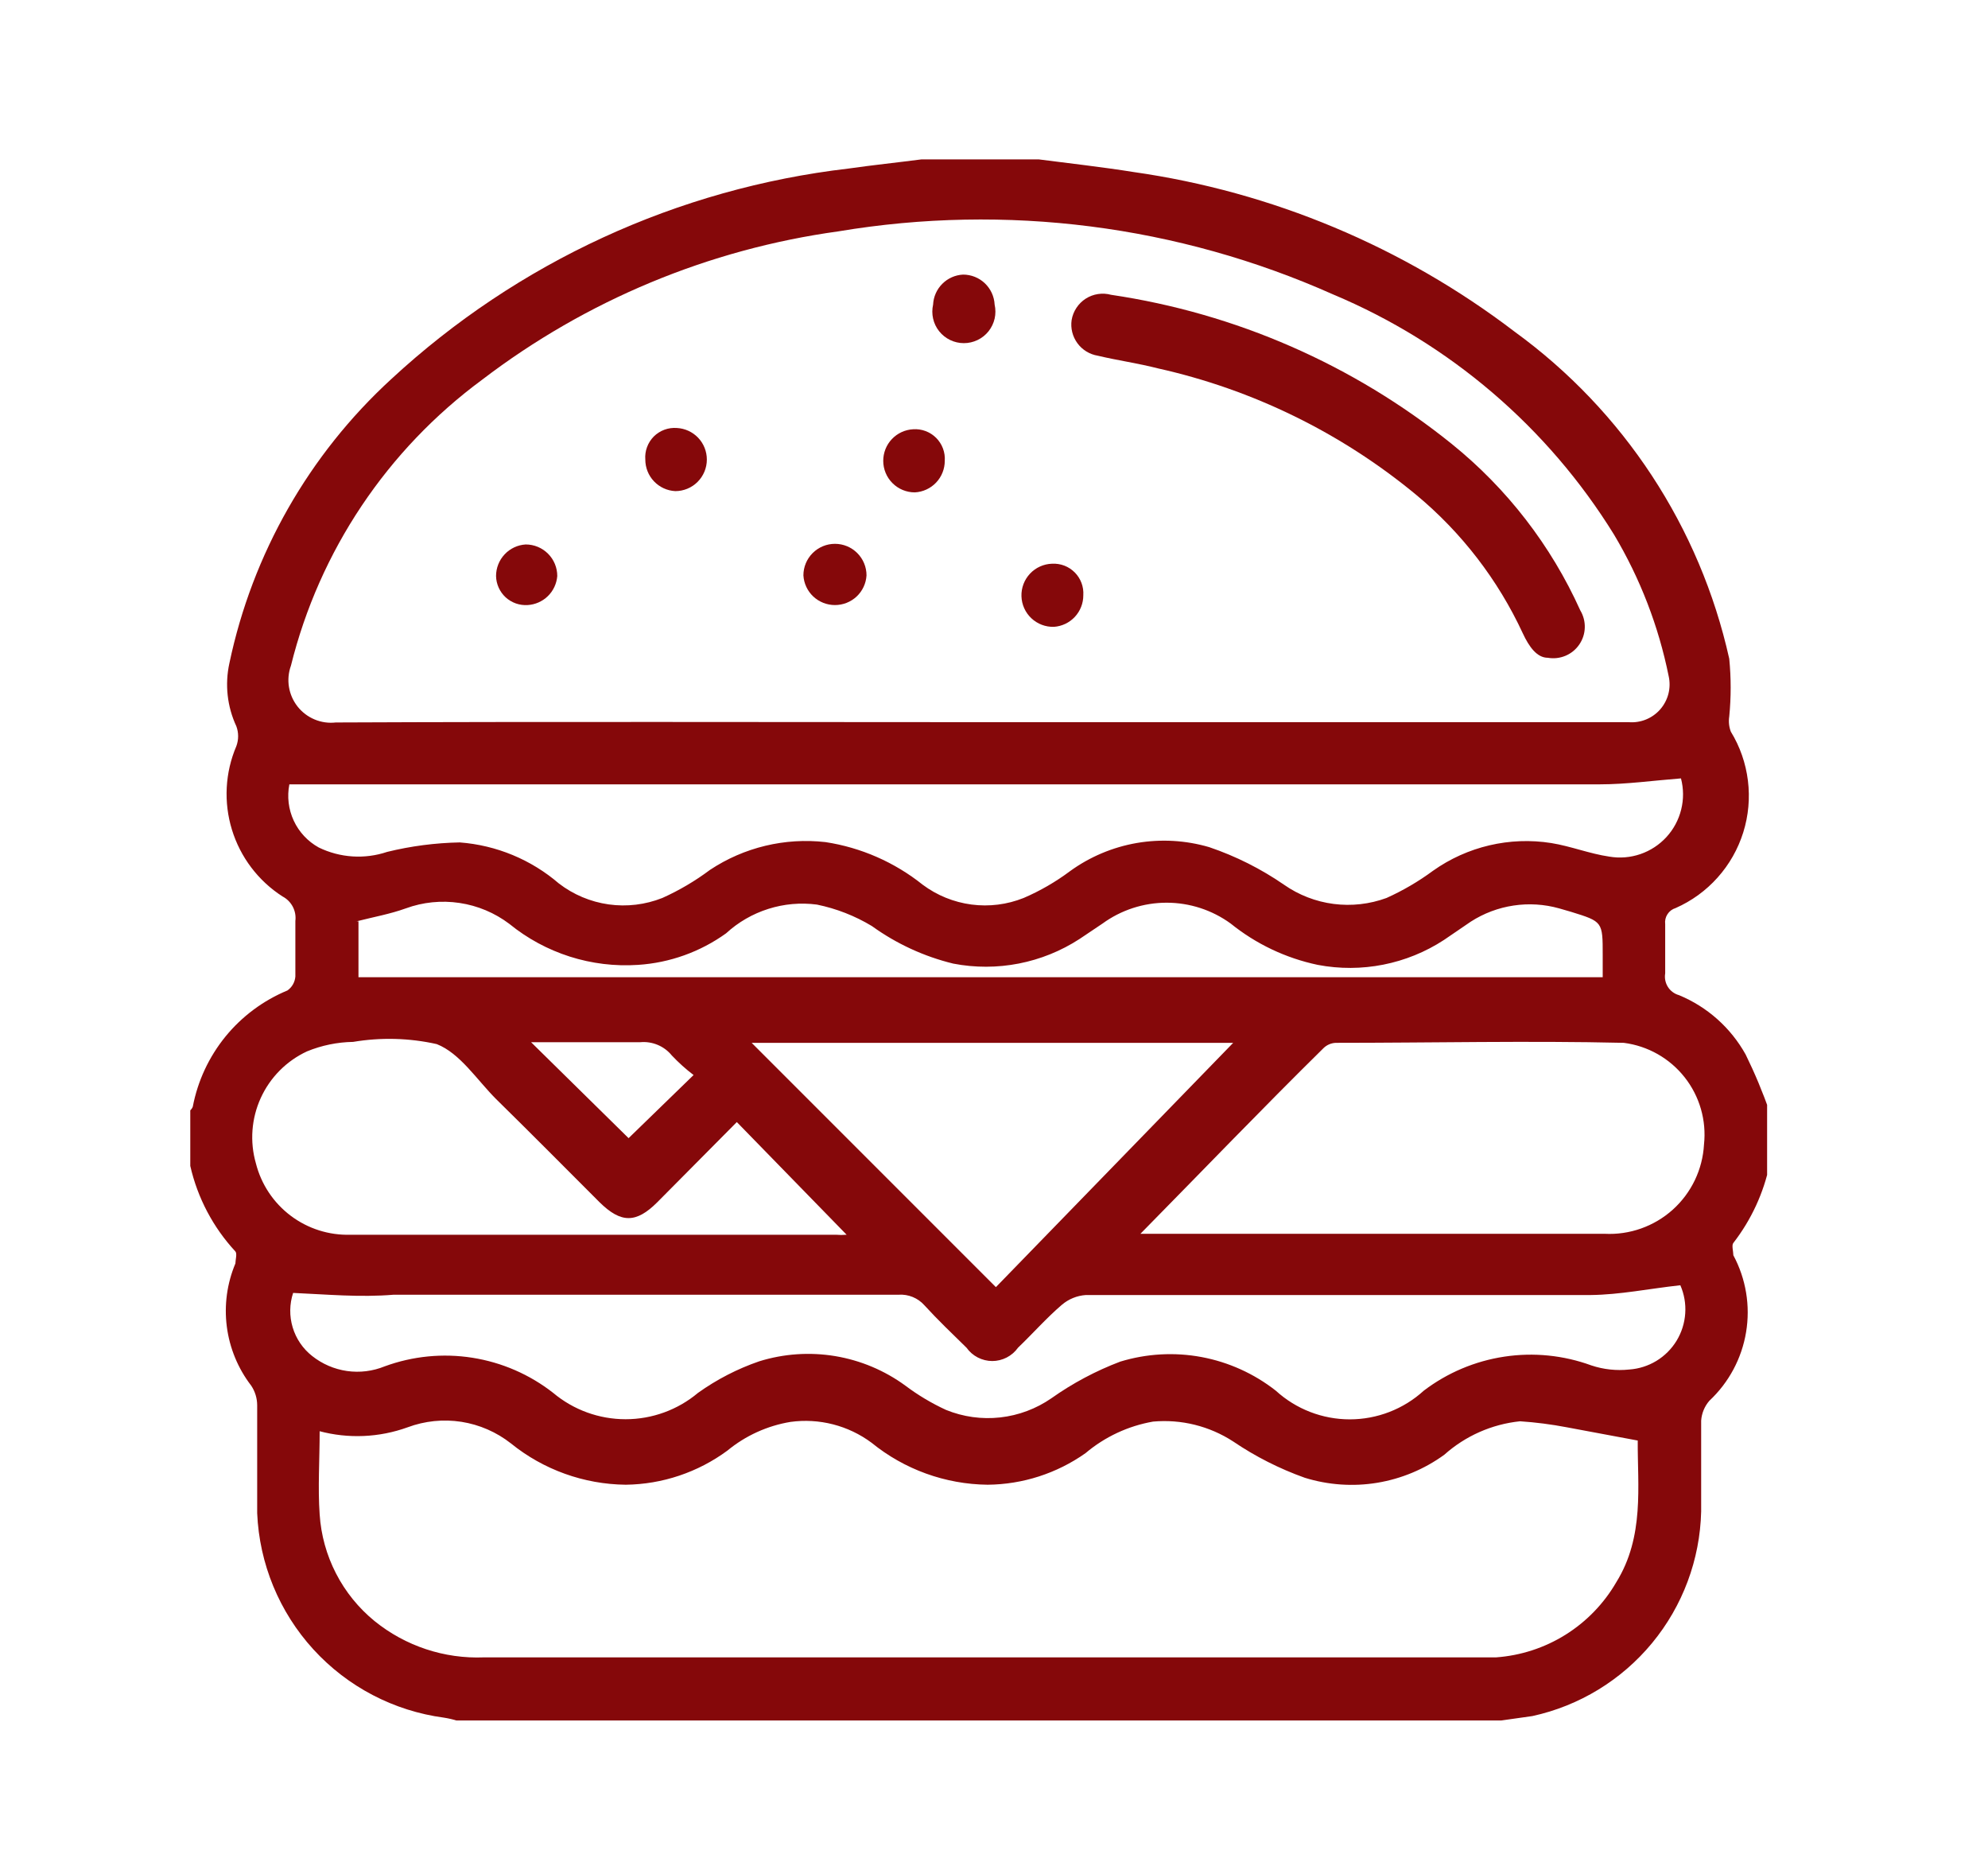 <?xml version="1.0" encoding="UTF-8"?> <svg xmlns="http://www.w3.org/2000/svg" width="63" height="59" viewBox="0 0 63 59" fill="none"><g clip-path="url(#clip0_5013_316)"><path d="M47.5 54.52H14.5C14.359 54.476 14.216 54.443 14.07 54.42C12.479 54.208 11.014 53.442 9.931 52.257C8.849 51.072 8.218 49.544 8.15 47.94C8.15 46.8 8.15 45.66 8.15 44.52C8.149 44.299 8.083 44.084 7.96 43.9C7.542 43.357 7.276 42.712 7.188 42.032C7.1 41.353 7.194 40.662 7.46 40.03C7.46 39.92 7.52 39.72 7.46 39.65C6.754 38.888 6.261 37.953 6.03 36.94V35.18C6.03 35.18 6.1 35.11 6.11 35.06C6.266 34.246 6.622 33.484 7.145 32.841C7.669 32.199 8.344 31.697 9.11 31.38C9.181 31.329 9.241 31.264 9.284 31.188C9.327 31.112 9.353 31.027 9.36 30.94C9.36 30.35 9.36 29.76 9.36 29.18C9.38 29.024 9.351 28.865 9.278 28.726C9.204 28.586 9.09 28.473 8.95 28.4C8.184 27.907 7.617 27.158 7.35 26.287C7.083 25.416 7.132 24.478 7.49 23.64C7.565 23.437 7.565 23.213 7.49 23.01C7.199 22.386 7.122 21.683 7.27 21.01C7.998 17.548 9.792 14.401 12.4 12.01C16.401 8.307 21.475 5.971 26.89 5.34C27.66 5.23 28.43 5.15 29.2 5.05H32.92C33.92 5.18 34.92 5.29 35.92 5.45C40.313 6.076 44.472 7.818 48 10.51C51.454 13.019 53.872 16.703 54.8 20.87C54.86 21.479 54.86 22.092 54.8 22.7C54.775 22.862 54.792 23.027 54.85 23.18C55.14 23.653 55.324 24.183 55.392 24.734C55.46 25.284 55.41 25.843 55.244 26.372C55.078 26.902 54.801 27.39 54.431 27.803C54.062 28.217 53.608 28.546 53.1 28.77C52.994 28.802 52.902 28.871 52.842 28.965C52.781 29.058 52.756 29.17 52.77 29.28C52.77 29.8 52.77 30.28 52.77 30.84C52.745 30.989 52.776 31.142 52.857 31.27C52.938 31.397 53.064 31.49 53.21 31.53C54.105 31.901 54.849 32.564 55.32 33.41C55.61 34.001 55.864 34.608 56.08 35.23V36.89C55.891 37.797 55.497 38.648 54.93 39.38C54.87 39.45 54.93 39.65 54.93 39.77C55.33 40.515 55.472 41.371 55.334 42.204C55.197 43.038 54.787 43.803 54.17 44.38C54.017 44.556 53.926 44.778 53.91 45.01C53.91 46.01 53.91 46.93 53.91 47.89C53.873 49.413 53.326 50.88 52.356 52.055C51.386 53.23 50.049 54.046 48.56 54.37L47.5 54.52ZM31 22.88H51.61C51.798 22.896 51.987 22.867 52.161 22.796C52.336 22.725 52.491 22.614 52.615 22.472C52.738 22.33 52.827 22.16 52.873 21.978C52.919 21.795 52.921 21.604 52.88 21.42C52.561 19.84 51.976 18.325 51.15 16.94C49.049 13.538 45.937 10.877 42.25 9.33C37.334 7.137 31.88 6.441 26.57 7.33C22.464 7.896 18.574 9.515 15.28 12.03C12.266 14.251 10.122 17.456 9.22 21.09C9.142 21.306 9.12 21.538 9.157 21.765C9.194 21.991 9.288 22.204 9.43 22.385C9.572 22.565 9.758 22.706 9.969 22.794C10.181 22.883 10.412 22.916 10.64 22.89C17.41 22.86 24.2 22.88 31 22.88ZM10.13 45.34C10.13 46.26 10.07 47.13 10.13 47.98C10.172 48.633 10.349 49.27 10.648 49.851C10.947 50.433 11.363 50.946 11.87 51.36C12.849 52.152 14.082 52.561 15.34 52.51H46.68C46.92 52.51 47.17 52.51 47.41 52.51C48.191 52.454 48.947 52.208 49.611 51.793C50.275 51.378 50.827 50.807 51.22 50.13C52.12 48.68 51.89 47.07 51.9 45.64L49.65 45.22C49.161 45.127 48.667 45.063 48.17 45.03C47.278 45.122 46.439 45.493 45.77 46.09C45.141 46.547 44.413 46.851 43.646 46.978C42.879 47.105 42.093 47.05 41.35 46.82C40.548 46.534 39.785 46.148 39.08 45.67C38.328 45.181 37.433 44.959 36.54 45.04C35.751 45.178 35.012 45.523 34.4 46.04C33.492 46.681 32.411 47.03 31.3 47.04C29.958 47.026 28.661 46.557 27.62 45.71C26.883 45.162 25.96 44.925 25.05 45.05C24.315 45.172 23.625 45.486 23.05 45.96C22.116 46.648 20.99 47.026 19.83 47.04C18.504 47.026 17.221 46.565 16.19 45.73C15.734 45.372 15.194 45.137 14.622 45.047C14.049 44.958 13.463 45.018 12.92 45.22C12.018 45.547 11.037 45.589 10.11 45.34H10.13ZM53.29 24.66C52.39 24.73 51.54 24.85 50.7 24.85H9.17C9.093 25.239 9.142 25.642 9.309 26.002C9.476 26.361 9.753 26.658 10.1 26.85C10.777 27.18 11.556 27.23 12.27 26.99C13.023 26.805 13.795 26.705 14.57 26.69C15.729 26.778 16.829 27.233 17.71 27.99C18.17 28.344 18.714 28.573 19.289 28.654C19.864 28.735 20.45 28.664 20.99 28.45C21.524 28.21 22.031 27.911 22.5 27.56C23.578 26.845 24.874 26.534 26.16 26.68C27.287 26.852 28.349 27.318 29.24 28.03C29.693 28.368 30.225 28.584 30.785 28.658C31.346 28.732 31.915 28.66 32.44 28.45C32.962 28.226 33.455 27.94 33.91 27.6C34.538 27.145 35.262 26.84 36.027 26.708C36.791 26.577 37.576 26.622 38.32 26.84C39.161 27.125 39.959 27.526 40.69 28.03C41.158 28.357 41.697 28.566 42.263 28.639C42.829 28.712 43.404 28.647 43.94 28.45C44.459 28.216 44.952 27.928 45.41 27.59C46.497 26.818 47.843 26.502 49.16 26.71C49.78 26.81 50.38 27.05 51 27.14C51.33 27.196 51.668 27.169 51.985 27.06C52.301 26.952 52.585 26.765 52.811 26.519C53.037 26.272 53.197 25.973 53.277 25.648C53.358 25.323 53.355 24.984 53.27 24.66H53.29ZM9.29 40.96C9.173 41.315 9.167 41.697 9.275 42.055C9.382 42.413 9.597 42.729 9.89 42.96C10.21 43.214 10.591 43.379 10.995 43.437C11.4 43.495 11.812 43.444 12.19 43.29C13.078 42.964 14.035 42.87 14.969 43.017C15.903 43.164 16.785 43.547 17.53 44.13C18.173 44.67 18.985 44.965 19.825 44.965C20.664 44.965 21.477 44.67 22.12 44.13C22.715 43.705 23.368 43.368 24.06 43.13C24.838 42.888 25.662 42.832 26.466 42.965C27.27 43.099 28.032 43.419 28.69 43.9C29.091 44.202 29.524 44.46 29.98 44.67C30.524 44.891 31.114 44.973 31.697 44.908C32.28 44.843 32.838 44.634 33.32 44.3C33.995 43.822 34.727 43.433 35.5 43.14C36.335 42.885 37.219 42.835 38.078 42.995C38.936 43.156 39.743 43.521 40.43 44.06C41.071 44.645 41.907 44.969 42.775 44.969C43.642 44.969 44.479 44.645 45.12 44.06C45.867 43.492 46.745 43.122 47.673 42.982C48.601 42.842 49.549 42.938 50.43 43.26C50.816 43.389 51.225 43.433 51.63 43.39C51.935 43.369 52.231 43.275 52.493 43.116C52.754 42.957 52.974 42.737 53.133 42.475C53.291 42.214 53.385 41.917 53.405 41.612C53.426 41.306 53.373 41.001 53.25 40.72C52.25 40.83 51.34 41.02 50.41 41.03C45.09 41.03 39.77 41.03 34.41 41.03C34.13 41.049 33.864 41.158 33.65 41.34C33.16 41.76 32.73 42.25 32.26 42.7C32.168 42.83 32.045 42.936 31.904 43.009C31.762 43.082 31.605 43.121 31.445 43.121C31.285 43.121 31.128 43.082 30.986 43.009C30.845 42.936 30.722 42.83 30.63 42.7C30.18 42.26 29.72 41.82 29.29 41.35C29.189 41.237 29.063 41.149 28.923 41.092C28.783 41.035 28.631 41.01 28.48 41.02C23.14 41.02 17.81 41.02 12.48 41.02C11.4 41.11 10.36 41.01 9.23 40.96H9.29ZM36.2 39.09C36.33 39.09 36.48 39.09 36.64 39.09H50.85C51.643 39.131 52.419 38.856 53.01 38.326C53.6 37.795 53.956 37.053 54 36.26C54.082 35.498 53.862 34.734 53.387 34.132C52.912 33.53 52.221 33.138 51.46 33.04C48.46 32.97 45.37 33.04 42.33 33.04C42.188 33.046 42.053 33.103 41.95 33.2C40 35.12 38.1 37.1 36.14 39.09H36.2ZM23.35 35.55L20.83 38.09C20.16 38.76 19.68 38.76 19 38.09C17.91 37 16.82 35.9 15.72 34.82C15.11 34.21 14.58 33.37 13.84 33.08C12.97 32.885 12.069 32.862 11.19 33.01C10.689 33.018 10.194 33.12 9.73 33.31C9.081 33.611 8.561 34.135 8.264 34.786C7.967 35.437 7.912 36.172 8.11 36.86C8.278 37.522 8.667 38.107 9.213 38.518C9.758 38.929 10.428 39.141 11.11 39.12H26.49C26.603 39.13 26.717 39.13 26.83 39.12L23.35 35.55ZM39.08 33.04H23.82L31.56 40.78L39.08 33.04ZM11.36 29.19V30.96H50.79V30.26C50.79 29.2 50.79 29.2 49.79 28.89L49.41 28.78C48.94 28.648 48.447 28.617 47.965 28.69C47.482 28.762 47.021 28.936 46.61 29.2L45.76 29.78C44.579 30.551 43.145 30.834 41.76 30.57C40.749 30.357 39.804 29.909 39 29.26C38.41 28.831 37.699 28.6 36.97 28.6C36.24 28.6 35.53 28.831 34.94 29.26L34.21 29.75C33.028 30.517 31.594 30.797 30.21 30.53C29.281 30.304 28.405 29.899 27.63 29.34C27.093 29.016 26.504 28.786 25.89 28.66C25.372 28.592 24.847 28.638 24.349 28.796C23.852 28.953 23.394 29.217 23.01 29.57C22.192 30.158 21.225 30.505 20.22 30.57C18.744 30.669 17.286 30.204 16.14 29.27C15.678 28.921 15.135 28.693 14.562 28.608C13.989 28.522 13.404 28.581 12.86 28.78C12.36 28.96 11.85 29.05 11.3 29.19H11.36ZM19.92 36.06L21.98 34.06C21.733 33.873 21.503 33.665 21.29 33.44C21.171 33.293 21.017 33.178 20.843 33.105C20.668 33.032 20.478 33.002 20.29 33.02C19.59 33.02 18.89 33.02 18.19 33.02H16.83L19.92 36.06Z" fill="#85080A"></path><path d="M49.05 20.84C48.71 20.84 48.46 20.5 48.26 20.07C47.472 18.369 46.314 16.866 44.87 15.67C42.497 13.71 39.694 12.339 36.69 11.67C36.07 11.51 35.42 11.42 34.79 11.27C34.531 11.228 34.299 11.086 34.144 10.875C33.989 10.664 33.922 10.4 33.96 10.14C33.983 10.002 34.035 9.871 34.112 9.754C34.189 9.637 34.289 9.538 34.407 9.462C34.525 9.387 34.657 9.337 34.796 9.316C34.934 9.295 35.075 9.303 35.21 9.34C39.163 9.925 42.888 11.555 46 14.06C47.756 15.475 49.154 17.284 50.08 19.34C50.179 19.505 50.228 19.694 50.222 19.885C50.217 20.077 50.156 20.263 50.047 20.421C49.939 20.579 49.787 20.703 49.61 20.777C49.433 20.851 49.239 20.873 49.05 20.84Z" fill="#85080A"></path><path d="M28.94 13.6C29.074 13.591 29.208 13.611 29.333 13.658C29.458 13.705 29.572 13.779 29.667 13.873C29.761 13.968 29.835 14.082 29.882 14.207C29.929 14.333 29.949 14.467 29.94 14.6C29.94 14.857 29.842 15.104 29.665 15.29C29.488 15.476 29.246 15.587 28.99 15.6C28.725 15.6 28.471 15.495 28.283 15.307C28.095 15.12 27.99 14.865 27.99 14.6C27.99 14.343 28.088 14.096 28.265 13.91C28.442 13.724 28.683 13.613 28.94 13.6Z" fill="#85080A"></path><path d="M20.45 14.56C20.439 14.426 20.458 14.291 20.505 14.165C20.551 14.039 20.624 13.925 20.719 13.829C20.814 13.735 20.929 13.661 21.055 13.615C21.181 13.568 21.316 13.55 21.45 13.56C21.706 13.573 21.948 13.684 22.125 13.87C22.302 14.056 22.4 14.303 22.4 14.56C22.4 14.825 22.295 15.079 22.107 15.267C21.92 15.455 21.665 15.56 21.4 15.56C21.143 15.547 20.902 15.436 20.725 15.25C20.548 15.064 20.45 14.817 20.45 14.56Z" fill="#85080A"></path><path d="M30.52 8.7C30.777 8.7 31.024 8.798 31.21 8.975C31.396 9.152 31.507 9.394 31.52 9.65C31.553 9.797 31.553 9.949 31.52 10.095C31.486 10.242 31.42 10.379 31.327 10.496C31.233 10.614 31.114 10.708 30.979 10.773C30.843 10.838 30.695 10.872 30.545 10.872C30.395 10.872 30.246 10.838 30.111 10.773C29.976 10.708 29.857 10.614 29.763 10.496C29.669 10.379 29.603 10.242 29.57 10.095C29.537 9.949 29.537 9.797 29.57 9.65C29.582 9.402 29.686 9.167 29.862 8.992C30.037 8.816 30.272 8.712 30.52 8.7Z" fill="#85080A"></path><path d="M34.33 18.86C34.331 19.114 34.235 19.358 34.062 19.544C33.89 19.729 33.653 19.842 33.4 19.86C33.135 19.868 32.877 19.77 32.684 19.588C32.491 19.407 32.378 19.155 32.37 18.89C32.362 18.625 32.46 18.367 32.642 18.174C32.824 17.981 33.075 17.868 33.34 17.86C33.473 17.853 33.606 17.874 33.73 17.921C33.854 17.969 33.966 18.043 34.06 18.137C34.154 18.232 34.226 18.345 34.273 18.47C34.319 18.594 34.339 18.727 34.33 18.86Z" fill="#85080A"></path><path d="M26.46 19.17C26.205 19.17 25.959 19.073 25.773 18.899C25.587 18.724 25.475 18.485 25.46 18.23C25.46 17.965 25.565 17.71 25.753 17.523C25.941 17.335 26.195 17.23 26.46 17.23C26.725 17.23 26.98 17.335 27.167 17.523C27.355 17.71 27.46 17.965 27.46 18.23C27.445 18.485 27.333 18.724 27.147 18.899C26.961 19.073 26.715 19.17 26.46 19.17Z" fill="#85080A"></path><path d="M16.72 19.17C16.593 19.178 16.466 19.16 16.346 19.118C16.227 19.076 16.117 19.01 16.023 18.924C15.93 18.838 15.855 18.734 15.803 18.618C15.751 18.502 15.722 18.377 15.72 18.25C15.72 17.995 15.817 17.749 15.992 17.563C16.166 17.377 16.405 17.265 16.66 17.25C16.925 17.25 17.18 17.355 17.367 17.543C17.555 17.73 17.66 17.985 17.66 18.25C17.641 18.491 17.535 18.717 17.363 18.886C17.19 19.055 16.961 19.156 16.72 19.17Z" fill="#85080A"></path></g><defs><clipPath id="clip0_5013_316"><rect width="50" height="49.51" fill="white" transform="translate(6 5)"></rect></clipPath></defs></svg> 